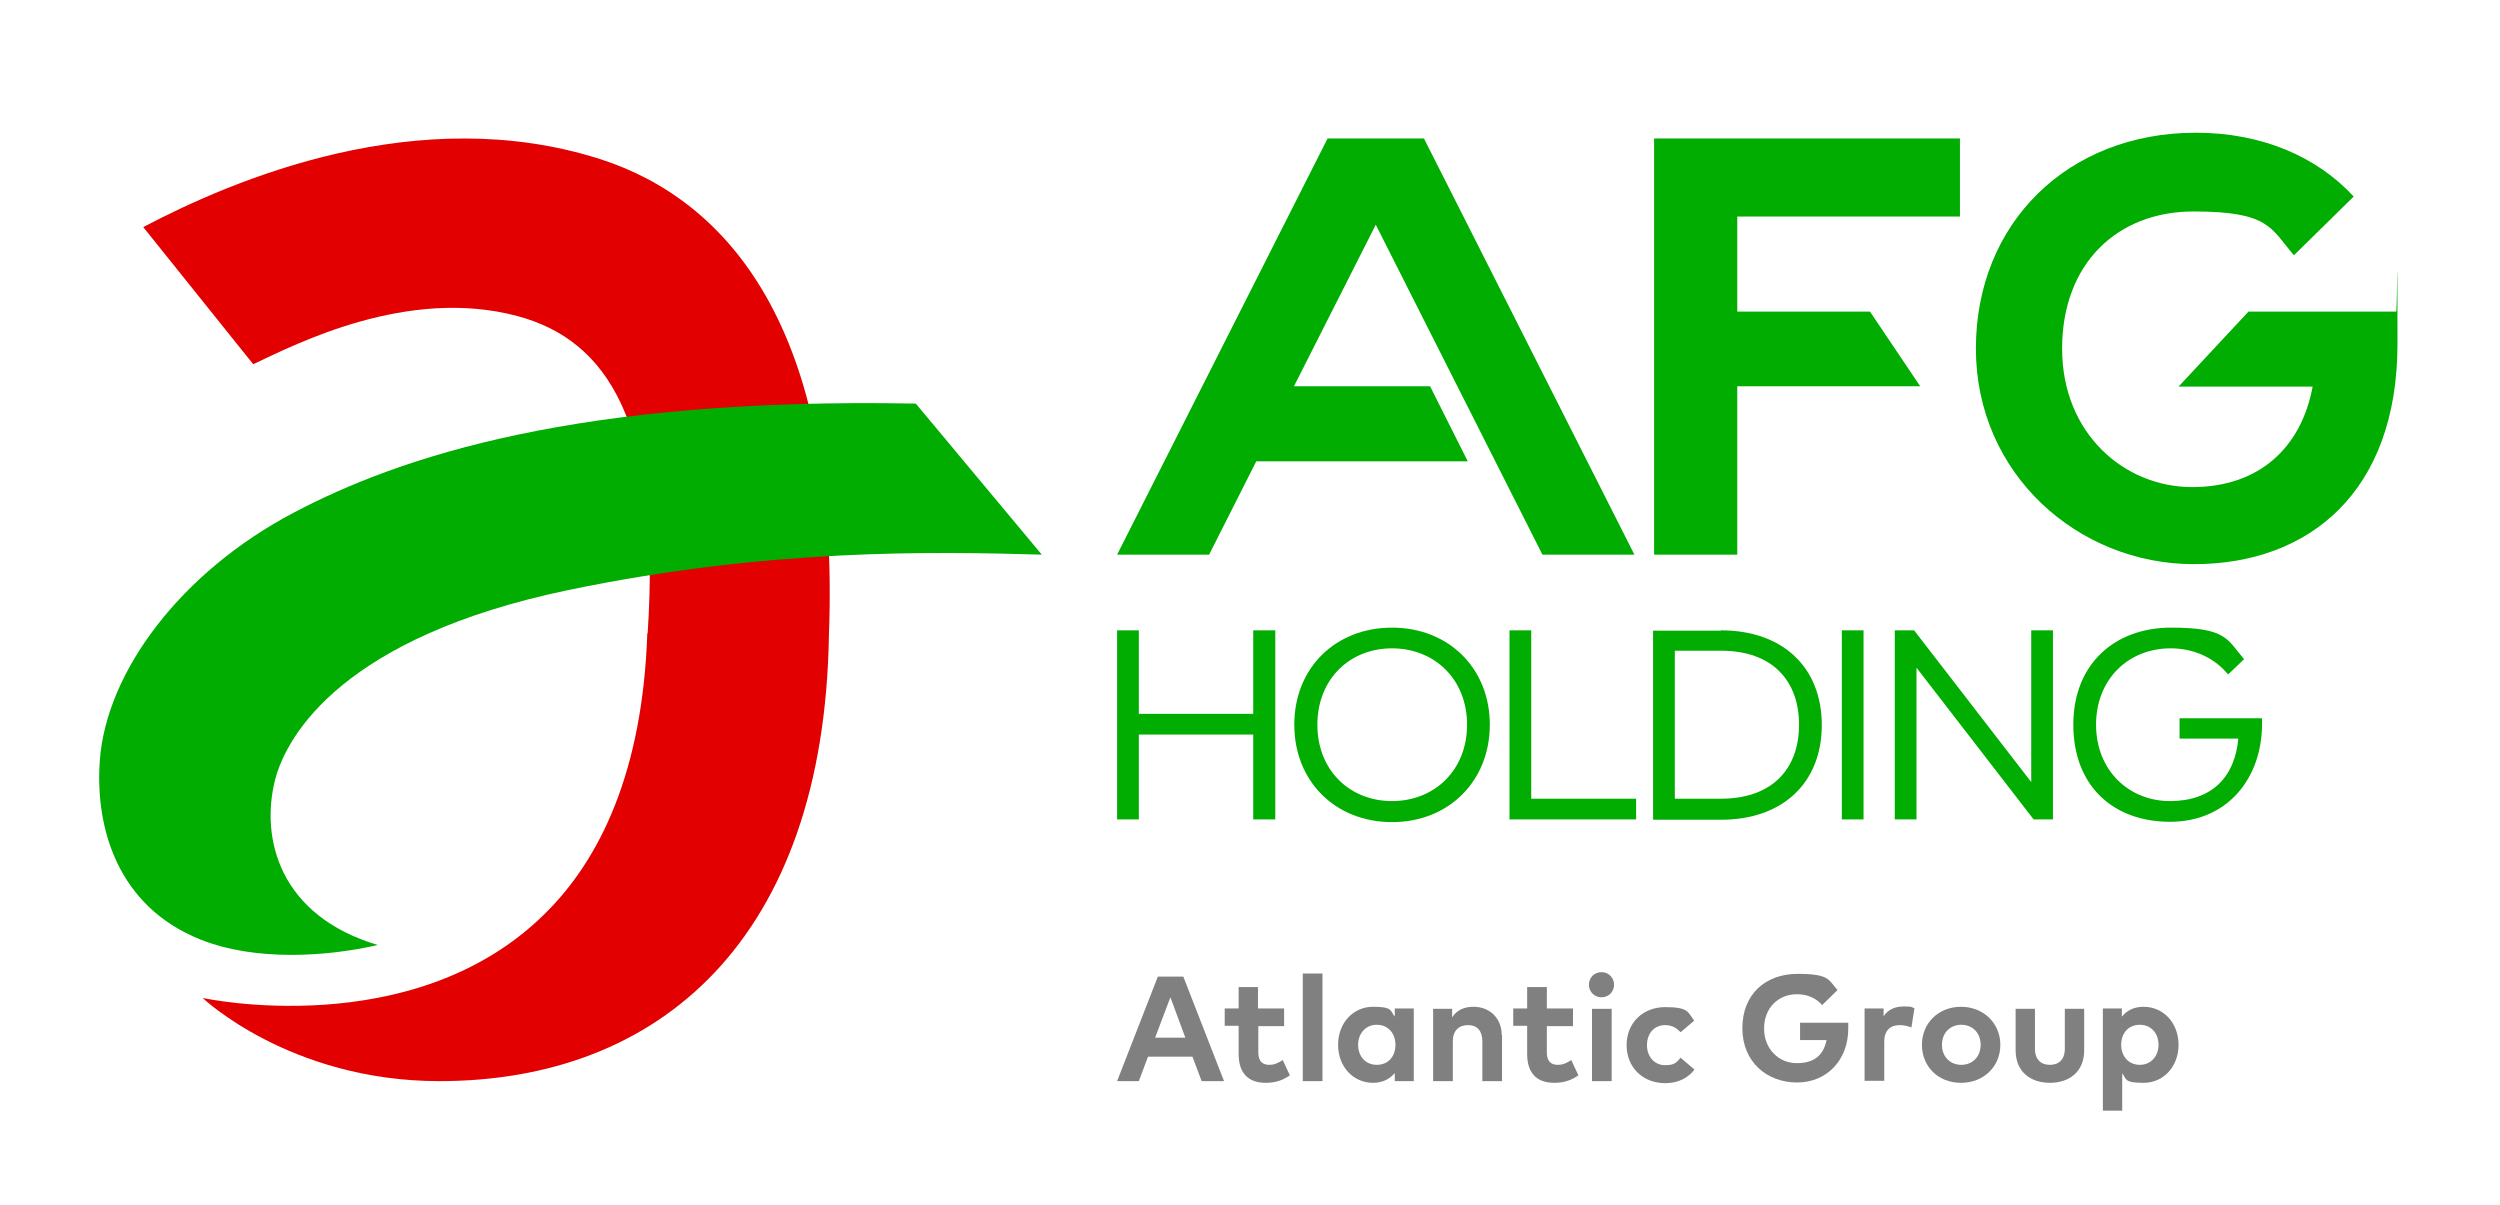 <?xml version="1.0" encoding="UTF-8"?> <svg xmlns="http://www.w3.org/2000/svg" id="Calque_1" version="1.1" viewBox="0 0 736.5 355"><defs><style> .st0 { fill: gray; } .st1 { fill: #00ad00; } .st2 { fill: #e20000; } </style></defs><g><path class="st2" d="M190.7,186.6c-1.4,40.6-13.8,66.6-30.5,82.9-38.8,38-100.5,24.5-100.5,24.5,0,0,25.6,24.4,69.5,24.5,65.2.1,113.6-41.9,115-131.4,3.4-90.7-30.1-128.2-67.3-140.2-53.7-17.2-108.1,6-134.7,20l32.4,40.4c12.9-6.1,45.5-22.8,77.8-14.2,26.6,7.1,42.5,31.5,38.4,93.4h0Z"></path><path class="st1" d="M306.9,163.4c-31.8-.9-80.4-1.9-139.8,10.5-65.4,13.7-82.6,42.2-86.1,56-4.3,17.2,1.4,39.9,30.3,48.5-14.8,3.4-35.9,4.9-52.2-1.6-24.6-9.8-31.1-33.1-29.7-52.7,1.9-26.3,24-55.6,57-73,31.4-16.6,83.8-34.1,183.4-32.2l37.2,44.6h0Z"></path></g><polygon class="st1" points="577.4 63.8 577.4 40.8 487.3 40.8 487.3 163.4 511.8 163.4 511.8 113.8 565.7 113.8 550.9 91.8 511.8 91.8 511.8 63.8 577.4 63.8"></polygon><path class="st1" d="M705.8,91.8h-43.4l-20.6,22.1h39.5c-3.3,17.8-15.6,29.6-35.5,29.6s-38.3-15.7-38.3-40.8,16.3-40.4,38.7-40.4,22.7,4.9,29.6,12.9l17.6-17.3c-10.9-11.8-27.1-18.8-46.5-18.8-37.7,0-64.8,26.6-64.8,63.6s30.2,63.5,64.2,63.5,60-21.3,60-64.9-.1-7-.4-9.6h0Z"></path><polygon class="st1" points="419.5 40.8 391.1 40.8 329.1 163.4 356.2 163.4 370.1 135.9 432.4 135.9 421.3 113.8 381.2 113.8 405.3 66.2 454.4 163.4 481.5 163.4 419.5 40.8"></polygon><polygon class="st1" points="335.5 210.3 369.2 210.3 369.2 185.7 375.7 185.7 375.7 241.4 369.2 241.4 369.2 216.4 335.5 216.4 335.5 241.4 329.1 241.4 329.1 185.7 335.5 185.7 335.5 210.3"></polygon><path class="st1" d="M388.1,213.5c0,13.4,9.5,22.5,22,22.5s22.1-9.1,22.1-22.5-9.6-22.5-22.1-22.5-22,9.1-22,22.5M438.9,213.5c0,16.7-12.2,28.7-28.8,28.7s-28.8-11.9-28.8-28.7,12.2-28.6,28.8-28.6,28.8,11.9,28.8,28.6"></path><polygon class="st1" points="482 241.4 444.7 241.4 444.7 185.7 451.1 185.7 451.1 235.3 482 235.3 482 241.4 482 241.4"></polygon><path class="st1" d="M493.4,191.7v43.6h13.6c15.1,0,23-8.8,23-21.8s-7.9-21.8-23-21.8h-13.6ZM507,185.7c18.2,0,29.7,10.9,29.7,27.9s-11.5,27.9-29.7,27.9h-20v-55.7h20Z"></path><rect class="st1" x="542.6" y="185.7" width="6.4" height="55.7"></rect><polygon class="st1" points="604.8 241.4 599.1 241.4 564.6 196.7 564.6 241.4 558.2 241.4 558.2 185.7 563.9 185.7 598.4 230.4 598.4 185.7 604.8 185.7 604.8 241.4"></polygon><path class="st1" d="M661.1,194.2l-4.7,4.5c-3.9-4.8-10-7.7-16.9-7.7-12.5,0-22,9.1-22,22.5s9.6,22.5,21.8,22.5,19.1-7,20.1-18.4h-17.3v-6h24.3c0,.6,0,1.1,0,1.6,0,16.2-10.3,28.9-27.1,28.9s-28.5-10.6-28.5-28.6,12.3-28.6,28.8-28.6,16.5,3.5,21.6,9.4Z"></path><path class="st0" d="M340.3,305.7h8.9l-4.4-11.9-4.5,11.9ZM360.6,318.5h-6.6l-2.7-7.2h-13.1l-2.7,7.2h-6.4l12-30.8h7.5l12,30.8Z"></path><path class="st0" d="M378.4,302.3h-7.7v7.8c0,2.7,1.4,3.6,3.2,3.6s2.8-.7,4-1.4l2.1,4.5c-1.9,1.3-4,2.2-7.1,2.2-5.3,0-8-3-8-8.5v-8.3h-4.1v-5.1h4.1v-6.3h5.7v6.3h7.7v5.1h0Z"></path><rect class="st0" x="383.8" y="286.8" width="5.8" height="31.7"></rect><g><path class="st0" d="M400.1,307.8c0,3.3,2.1,5.9,5.5,5.9s5.5-2.5,5.5-5.9-2.2-5.9-5.5-5.9-5.5,2.6-5.5,5.9M416.5,318.5h-5.6v-2.4c-1.4,1.7-3.5,2.9-6.4,2.9-5.9,0-10.3-4.8-10.3-11.2s4.4-11.2,10.3-11.2,5,1.2,6.4,2.9v-2.4h5.6v21.3h0Z"></path><path class="st0" d="M442.5,304.9v13.6h-5.8v-11.7c0-3.1-1.5-4.8-4.2-4.8s-4.5,1.6-4.5,4.8v11.7h-5.8v-21.3h5.6v2.5c1.5-2.3,3.8-3.1,6.3-3.1,4.8,0,8.3,3.4,8.3,8.3h0Z"></path><path class="st0" d="M463.4,302.3h-7.7v7.8c0,2.7,1.4,3.6,3.2,3.6s2.8-.7,4-1.4l2.1,4.5c-1.9,1.3-4,2.2-7.1,2.2-5.3,0-8-3-8-8.5v-8.3h-4.1v-5.1h4.1v-6.3h5.8v6.3h7.7v5.1h0Z"></path><path class="st0" d="M471.8,293.8c2.1,0,3.7-1.6,3.7-3.7s-1.6-3.7-3.7-3.7-3.7,1.6-3.7,3.7,1.6,3.7,3.7,3.7"></path></g><rect class="st0" x="469" y="297.2" width="5.8" height="21.3"></rect><g><path class="st0" d="M499.2,300.6l-4.1,3.5c-1.3-1.4-2.7-2.1-4.6-2.1-3,0-5.3,2.3-5.3,5.9s2.4,5.9,5.3,5.9,3.4-.8,4.6-2.2l4.1,3.5c-2,2.6-5,4-8.6,4-6.8,0-11.4-4.8-11.4-11.2s4.6-11.2,11.4-11.2,6.6,1.4,8.5,4"></path><path class="st0" d="M541.2,291.8l-4.4,4.3c-1.7-2-4.3-3.2-7.4-3.2-5.6,0-9.7,4.1-9.7,10.1s4.3,10.2,9.6,10.2,7.9-2.4,8.8-6.8h-7.8v-5.1h14.2c0,.6,0,1.2,0,1.7,0,9.3-6.3,15.9-15.1,15.9s-16.1-6-16.1-16,6.8-16,16.3-16,9,1.8,11.7,4.7Z"></path><path class="st0" d="M564,297l-.9,5.7c-.9-.4-2.3-.7-3.5-.7-2.7,0-4.5,1.6-4.5,4.8v11.6h-5.8v-21.3h5.6v2.3c1.3-2,3.4-2.9,6-2.9s2.2.2,3,.5h0Z"></path><path class="st0" d="M572.1,307.8c0,3.5,2.4,5.9,5.7,5.9s5.7-2.4,5.7-5.9-2.4-5.9-5.7-5.9-5.7,2.4-5.7,5.9M589.3,307.8c0,6.4-4.9,11.2-11.6,11.2s-11.5-4.8-11.5-11.2,4.9-11.2,11.5-11.2,11.6,4.8,11.6,11.2"></path><path class="st0" d="M614,309.4c0,6.7-4.8,9.6-10.1,9.6s-10.1-2.9-10.1-9.6v-12.2h5.7v11.7c0,3.4,1.9,4.8,4.4,4.8s4.4-1.4,4.4-4.8v-11.7h5.7v12.2Z"></path><path class="st0" d="M624.9,307.8c0,3.4,2.2,5.9,5.5,5.9s5.5-2.6,5.5-5.9-2.1-5.9-5.5-5.9-5.5,2.5-5.5,5.9M641.8,307.8c0,6.4-4.4,11.2-10.3,11.2s-4.9-1.1-6.3-2.8v11h-5.7v-30.1h5.6v2.4c1.4-1.7,3.4-2.9,6.4-2.9,5.9,0,10.3,4.8,10.3,11.2h0Z"></path></g></svg> 